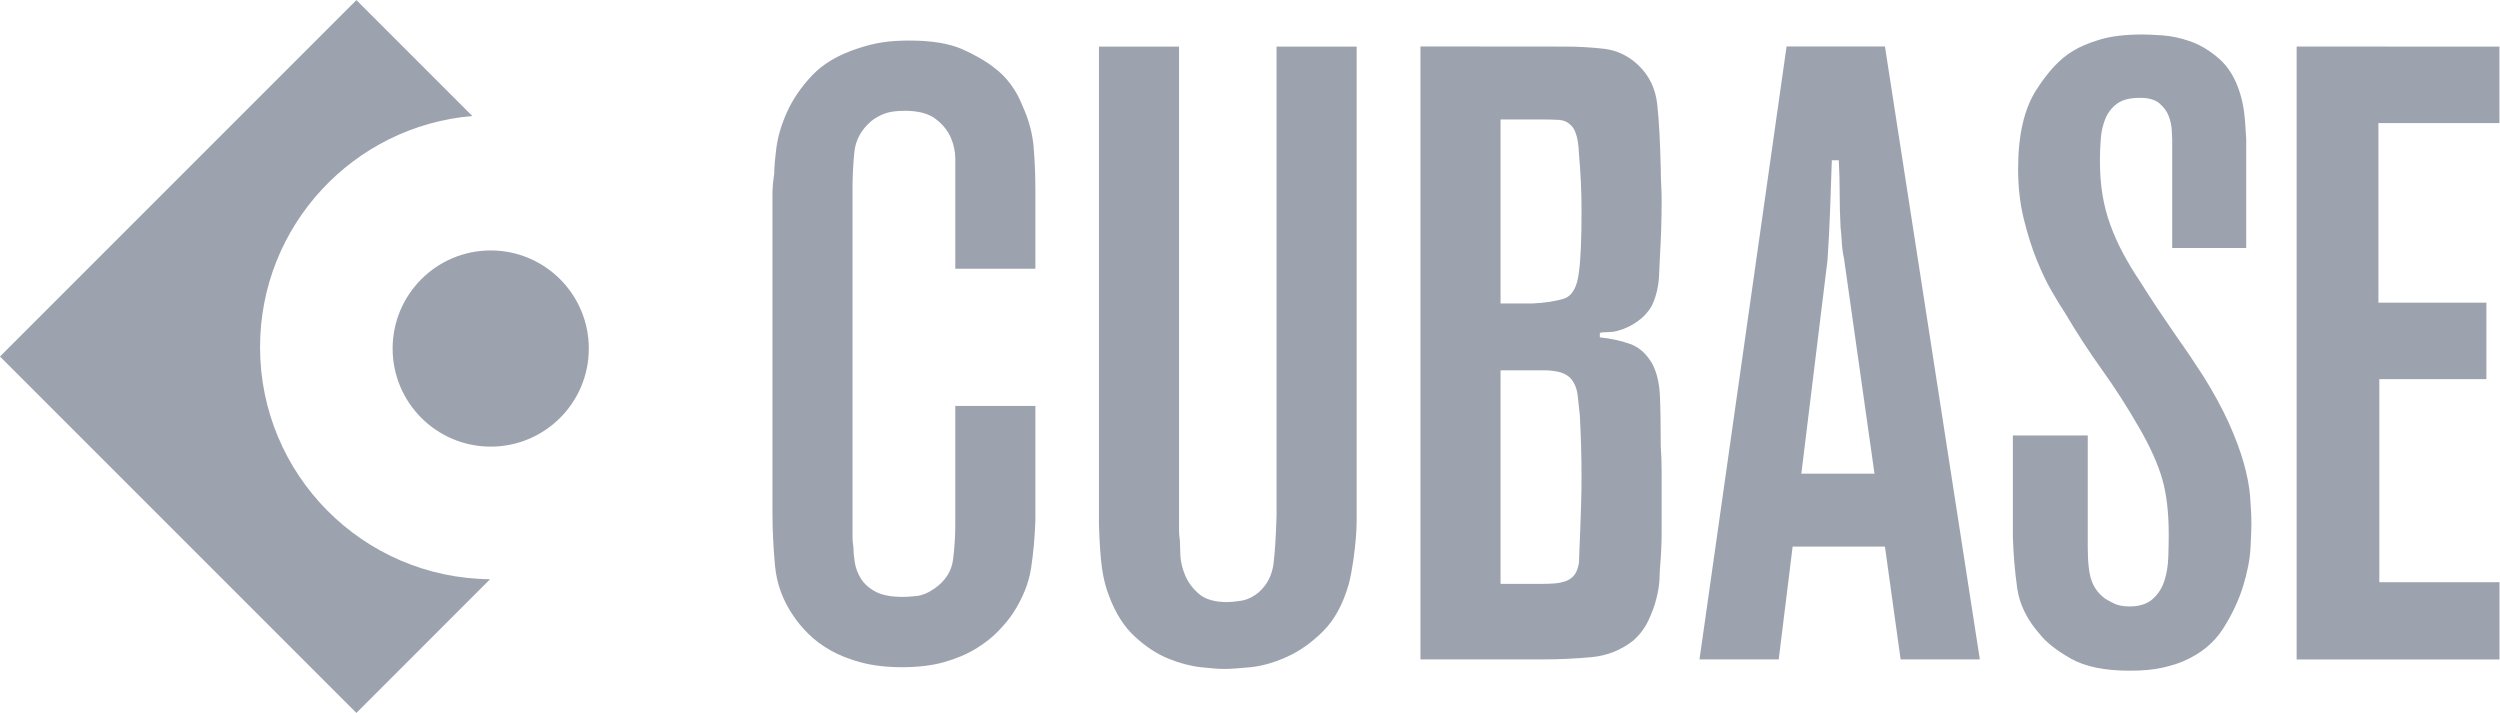 <svg width="445" height="127" viewBox="0 0 445 127" fill="none" xmlns="http://www.w3.org/2000/svg">
<g clip-path="url(#clip0)">
<path d="M184.3 47.84H170.04V31V28.219C170.04 26.983 169.775 25.748 169.25 24.511C168.725 23.274 167.831 22.169 166.57 21.19C165.308 20.212 163.47 19.721 161.054 19.721C159.477 19.721 158.242 19.903 157.349 20.261C156.455 20.624 155.693 21.06 155.062 21.576C153.275 23.12 152.275 24.974 152.067 27.137C151.856 29.3 151.752 31.413 151.752 33.472V93.732V95.586C151.752 96.204 151.803 96.822 151.91 97.44C151.91 98.163 151.988 99.04 152.145 100.067C152.302 101.098 152.669 102.075 153.249 103.005C153.827 103.933 154.695 104.704 155.852 105.32C157.007 105.939 158.637 106.248 160.738 106.248C161.261 106.248 162.051 106.198 163.101 106.093C164.152 105.991 165.257 105.529 166.414 104.704C168.302 103.366 169.38 101.665 169.644 99.604C169.905 97.545 170.039 95.487 170.039 93.422V72.252H184.299V92.652C184.194 95.64 183.938 98.472 183.529 101.148C183.117 103.828 182.039 106.504 180.297 109.182C179.68 110.11 178.832 111.14 177.754 112.272C176.677 113.406 175.343 114.462 173.752 115.439C172.16 116.418 170.29 117.216 168.134 117.833C165.979 118.453 163.463 118.763 160.591 118.763C157.818 118.763 155.381 118.477 153.276 117.911C151.172 117.347 149.351 116.627 147.811 115.749C146.271 114.874 144.963 113.894 143.886 112.813C142.808 111.732 141.962 110.728 141.345 109.8C139.393 107.018 138.265 104.006 137.958 100.761C137.65 97.516 137.497 94.299 137.497 91.106V38.426V34.718C137.497 33.482 137.6 32.245 137.805 31.01C137.805 29.982 137.933 28.437 138.19 26.375C138.447 24.316 139.088 22.153 140.115 19.887C141.142 17.622 142.628 15.459 144.58 13.398C146.53 11.338 149.248 9.743 152.739 8.608C154.279 8.094 155.741 7.734 157.126 7.526C158.511 7.321 160.078 7.217 161.821 7.217C165.823 7.217 168.979 7.734 171.289 8.762C173.599 9.792 175.472 10.875 176.91 12.006C178.038 12.832 179.04 13.837 179.912 15.019C180.784 16.204 181.476 17.467 181.989 18.804C183.118 21.276 183.787 23.747 183.992 26.22C184.194 28.692 184.299 31.268 184.299 33.946V47.846L184.3 47.84ZM209.87 8.29V92.65V94.503C209.87 95.019 209.921 95.584 210.022 96.202C210.022 96.72 210.046 97.569 210.1 98.752C210.151 99.937 210.432 101.147 210.945 102.382C211.456 103.618 212.274 104.728 213.403 105.705C214.529 106.684 216.22 107.173 218.471 107.173C218.982 107.173 219.776 107.095 220.851 106.94C221.927 106.787 222.976 106.298 224.002 105.473C225.537 104.135 226.433 102.409 226.69 100.297C226.946 98.188 227.125 95.328 227.227 91.723V8.293H241.487V90.953V92.655C241.487 93.581 241.434 94.662 241.333 95.898C241.229 97.135 241.073 98.475 240.867 99.915C240.659 101.358 240.402 102.696 240.092 103.935C239.058 107.539 237.536 110.345 235.521 112.353C233.506 114.362 231.361 115.883 229.089 116.912C226.816 117.94 224.646 118.558 222.581 118.766C220.513 118.971 218.963 119.074 217.932 119.074C217.001 119.074 215.606 118.971 213.748 118.766C211.888 118.558 209.95 118.043 207.936 117.22C205.92 116.396 203.957 115.109 202.046 113.357C200.133 111.608 198.61 109.239 197.474 106.251C196.854 104.707 196.414 103.008 196.156 101.152C195.897 99.298 195.716 96.725 195.614 93.425V8.295L209.87 8.29ZM278.6 8.29C280.889 8.29 283.177 8.42 285.468 8.677C287.76 8.935 289.788 9.888 291.555 11.534C293.531 13.388 294.676 15.733 294.988 18.563C295.301 21.398 295.509 25.234 295.616 30.073C295.616 31 295.64 31.927 295.693 32.854C295.744 33.78 295.772 34.708 295.772 35.635C295.772 37.387 295.744 39.087 295.693 40.734C295.64 42.382 295.563 44.081 295.462 45.832C295.462 46.141 295.408 47.249 295.307 49.153C295.202 51.061 294.788 52.783 294.067 54.33C293.446 55.464 292.594 56.415 291.51 57.187C290.426 57.96 289.313 58.5 288.177 58.81C287.558 59.017 286.885 59.119 286.163 59.119C285.439 59.119 284.974 59.172 284.767 59.274V60.046C286.729 60.254 288.511 60.64 290.114 61.205C291.716 61.772 293.033 62.932 294.067 64.683C294.892 66.226 295.357 68.133 295.462 70.399C295.564 72.666 295.617 75.703 295.617 79.513C295.719 80.958 295.773 82.398 295.773 83.84V88.011V94.655C295.773 96.818 295.668 99.035 295.46 101.299C295.46 101.608 295.434 102.253 295.383 103.23C295.33 104.212 295.148 105.316 294.835 106.552C294.523 107.787 294.056 109.078 293.431 110.414C292.806 111.754 291.921 112.938 290.777 113.971C288.591 115.722 286.067 116.725 283.205 116.983C280.343 117.24 277.611 117.368 275.011 117.368H252.841V8.268L278.6 8.29ZM267.1 54.02H272.679C274.95 53.919 276.837 53.634 278.336 53.171C279.832 52.707 280.738 51.138 281.047 48.459C281.358 46.296 281.512 42.641 281.512 37.489C281.512 34.091 281.357 30.692 281.047 27.289C280.943 24.611 280.428 22.912 279.498 22.19C278.98 21.675 278.309 21.394 277.484 21.34C276.655 21.289 275.57 21.263 274.229 21.263H267.1V54.02ZM267.1 103.93H274.382C275.191 103.93 275.951 103.905 276.657 103.852C277.365 103.8 278.023 103.671 278.631 103.463C279.237 103.26 279.743 102.924 280.147 102.46C280.552 101.996 280.855 101.249 281.057 100.219C281.057 99.81 281.081 99.061 281.133 97.98C281.183 96.899 281.234 95.663 281.285 94.272C281.333 92.88 281.384 91.363 281.435 89.713C281.486 88.066 281.512 86.469 281.512 84.924C281.512 83.069 281.486 81.241 281.435 79.439C281.384 77.638 281.309 75.809 281.209 73.955C281.107 72.927 280.979 71.741 280.829 70.402C280.677 69.065 280.198 67.981 279.388 67.157C278.781 66.643 278.073 66.307 277.265 66.154C276.455 65.998 275.695 65.921 274.989 65.921H267.1V103.93ZM352.41 117.37H338.31L335.519 97.29H319.089L316.61 117.37H302.51L318.01 8.27H335.52L352.41 117.37ZM320.64 84.31H333.66L328.237 46.03C328.028 45.094 327.9 44.157 327.849 43.22C327.795 42.283 327.717 41.345 327.616 40.405C327.512 38.324 327.461 36.345 327.461 34.469C327.461 32.492 327.408 30.512 327.306 28.533H326.066C325.962 31.555 325.858 34.523 325.756 37.439C325.652 40.356 325.497 43.325 325.291 46.345L320.64 84.31ZM399.82 44.14H386.65V24.83C386.65 24.521 386.624 23.956 386.572 23.131C386.52 22.307 386.34 21.485 386.03 20.659C385.72 19.836 385.177 19.09 384.403 18.419C383.628 17.749 382.466 17.414 380.916 17.414C379.158 17.414 377.817 17.749 376.887 18.419C375.957 19.089 375.26 19.964 374.795 21.045C374.33 22.127 374.044 23.339 373.942 24.675C373.838 26.015 373.787 27.302 373.787 28.538C373.787 30.805 373.942 32.864 374.251 34.718C374.562 36.572 375.026 38.349 375.647 40.049C376.266 41.748 377.015 43.424 377.894 45.071C378.77 46.719 379.832 48.469 381.071 50.323C382.102 51.971 383.136 53.568 384.17 55.112C385.202 56.657 386.287 58.256 387.424 59.902C388.974 62.065 390.575 64.435 392.229 67.008C394.087 69.996 395.584 72.752 396.721 75.273C397.857 77.799 398.736 80.14 399.356 82.304C399.975 84.466 400.363 86.476 400.518 88.331C400.673 90.184 400.75 91.883 400.75 93.427C400.75 94.046 400.697 95.386 400.596 97.445C400.492 99.508 400.053 101.799 399.278 104.322C398.503 106.847 397.314 109.369 395.715 111.891C394.112 114.416 391.764 116.347 388.664 117.685C387.734 118.097 386.494 118.482 384.945 118.843C383.395 119.202 381.43 119.386 379.056 119.386C374.612 119.386 371.125 118.661 368.596 117.222C366.063 115.78 364.23 114.338 363.094 112.896C360.821 110.322 359.476 107.591 359.065 104.708C358.651 101.825 358.392 98.784 358.291 95.591V77.511H371.621V97.441C371.621 100.123 371.853 102.104 372.318 103.39C372.783 104.679 373.582 105.734 374.72 106.557C375.029 106.765 375.546 107.046 376.269 107.408C376.991 107.769 377.92 107.948 379.06 107.948C380.815 107.948 382.183 107.51 383.166 106.634C384.146 105.762 384.843 104.68 385.258 103.391C385.67 102.105 385.902 100.713 385.955 99.219C386.005 97.727 386.033 96.361 386.033 95.126C386.033 91.21 385.646 87.916 384.871 85.236C384.096 82.558 382.726 79.519 380.764 76.121C378.696 72.517 376.502 69.092 374.178 65.851C371.853 62.606 369.657 59.233 367.592 55.731C366.972 54.805 366.197 53.544 365.267 51.945C364.336 50.35 363.432 48.469 362.555 46.306C361.676 44.143 360.901 41.698 360.231 38.967C359.558 36.239 359.223 33.277 359.223 30.083C359.223 24.111 360.282 19.453 362.4 16.103C364.517 12.757 366.713 10.412 368.987 9.072C370.123 8.353 371.699 7.682 373.714 7.065C375.729 6.447 378.286 6.137 381.385 6.137C382.107 6.137 383.269 6.19 384.873 6.292C386.473 6.396 388.151 6.755 389.909 7.373C391.665 7.991 393.37 9.022 395.023 10.464C396.673 11.907 397.914 13.966 398.742 16.644C399.052 17.675 399.284 18.756 399.439 19.889C399.594 21.023 399.723 22.67 399.827 24.832V44.142L399.82 44.14ZM444.9 8.3V21.9H423.36V53.88H442.58V67.48H423.52V103.63H444.91V117.38H408.8V8.28L444.9 8.3Z" fill="#9CA3AF"/>
<path d="M87.23 103.1L63.44 126.9L0 63.459L63.44 0.02L84.07 20.649C62.91 22.441 46.29 40.169 46.29 61.8C46.29 84.499 64.59 102.91 87.24 103.1H87.23ZM87.348 44.58C77.708 44.58 69.888 52.397 69.888 62.039C69.888 71.68 77.704 79.499 87.348 79.499C96.992 79.499 104.808 71.683 104.808 62.039C104.808 52.401 96.992 44.58 87.348 44.58V44.58Z" fill="#9CA3AF"/>
</g>
<defs>
<clipPath id="clip0">
<rect width="444.9" height="126.9" fill="white"/>
</clipPath>
</defs>
</svg>
